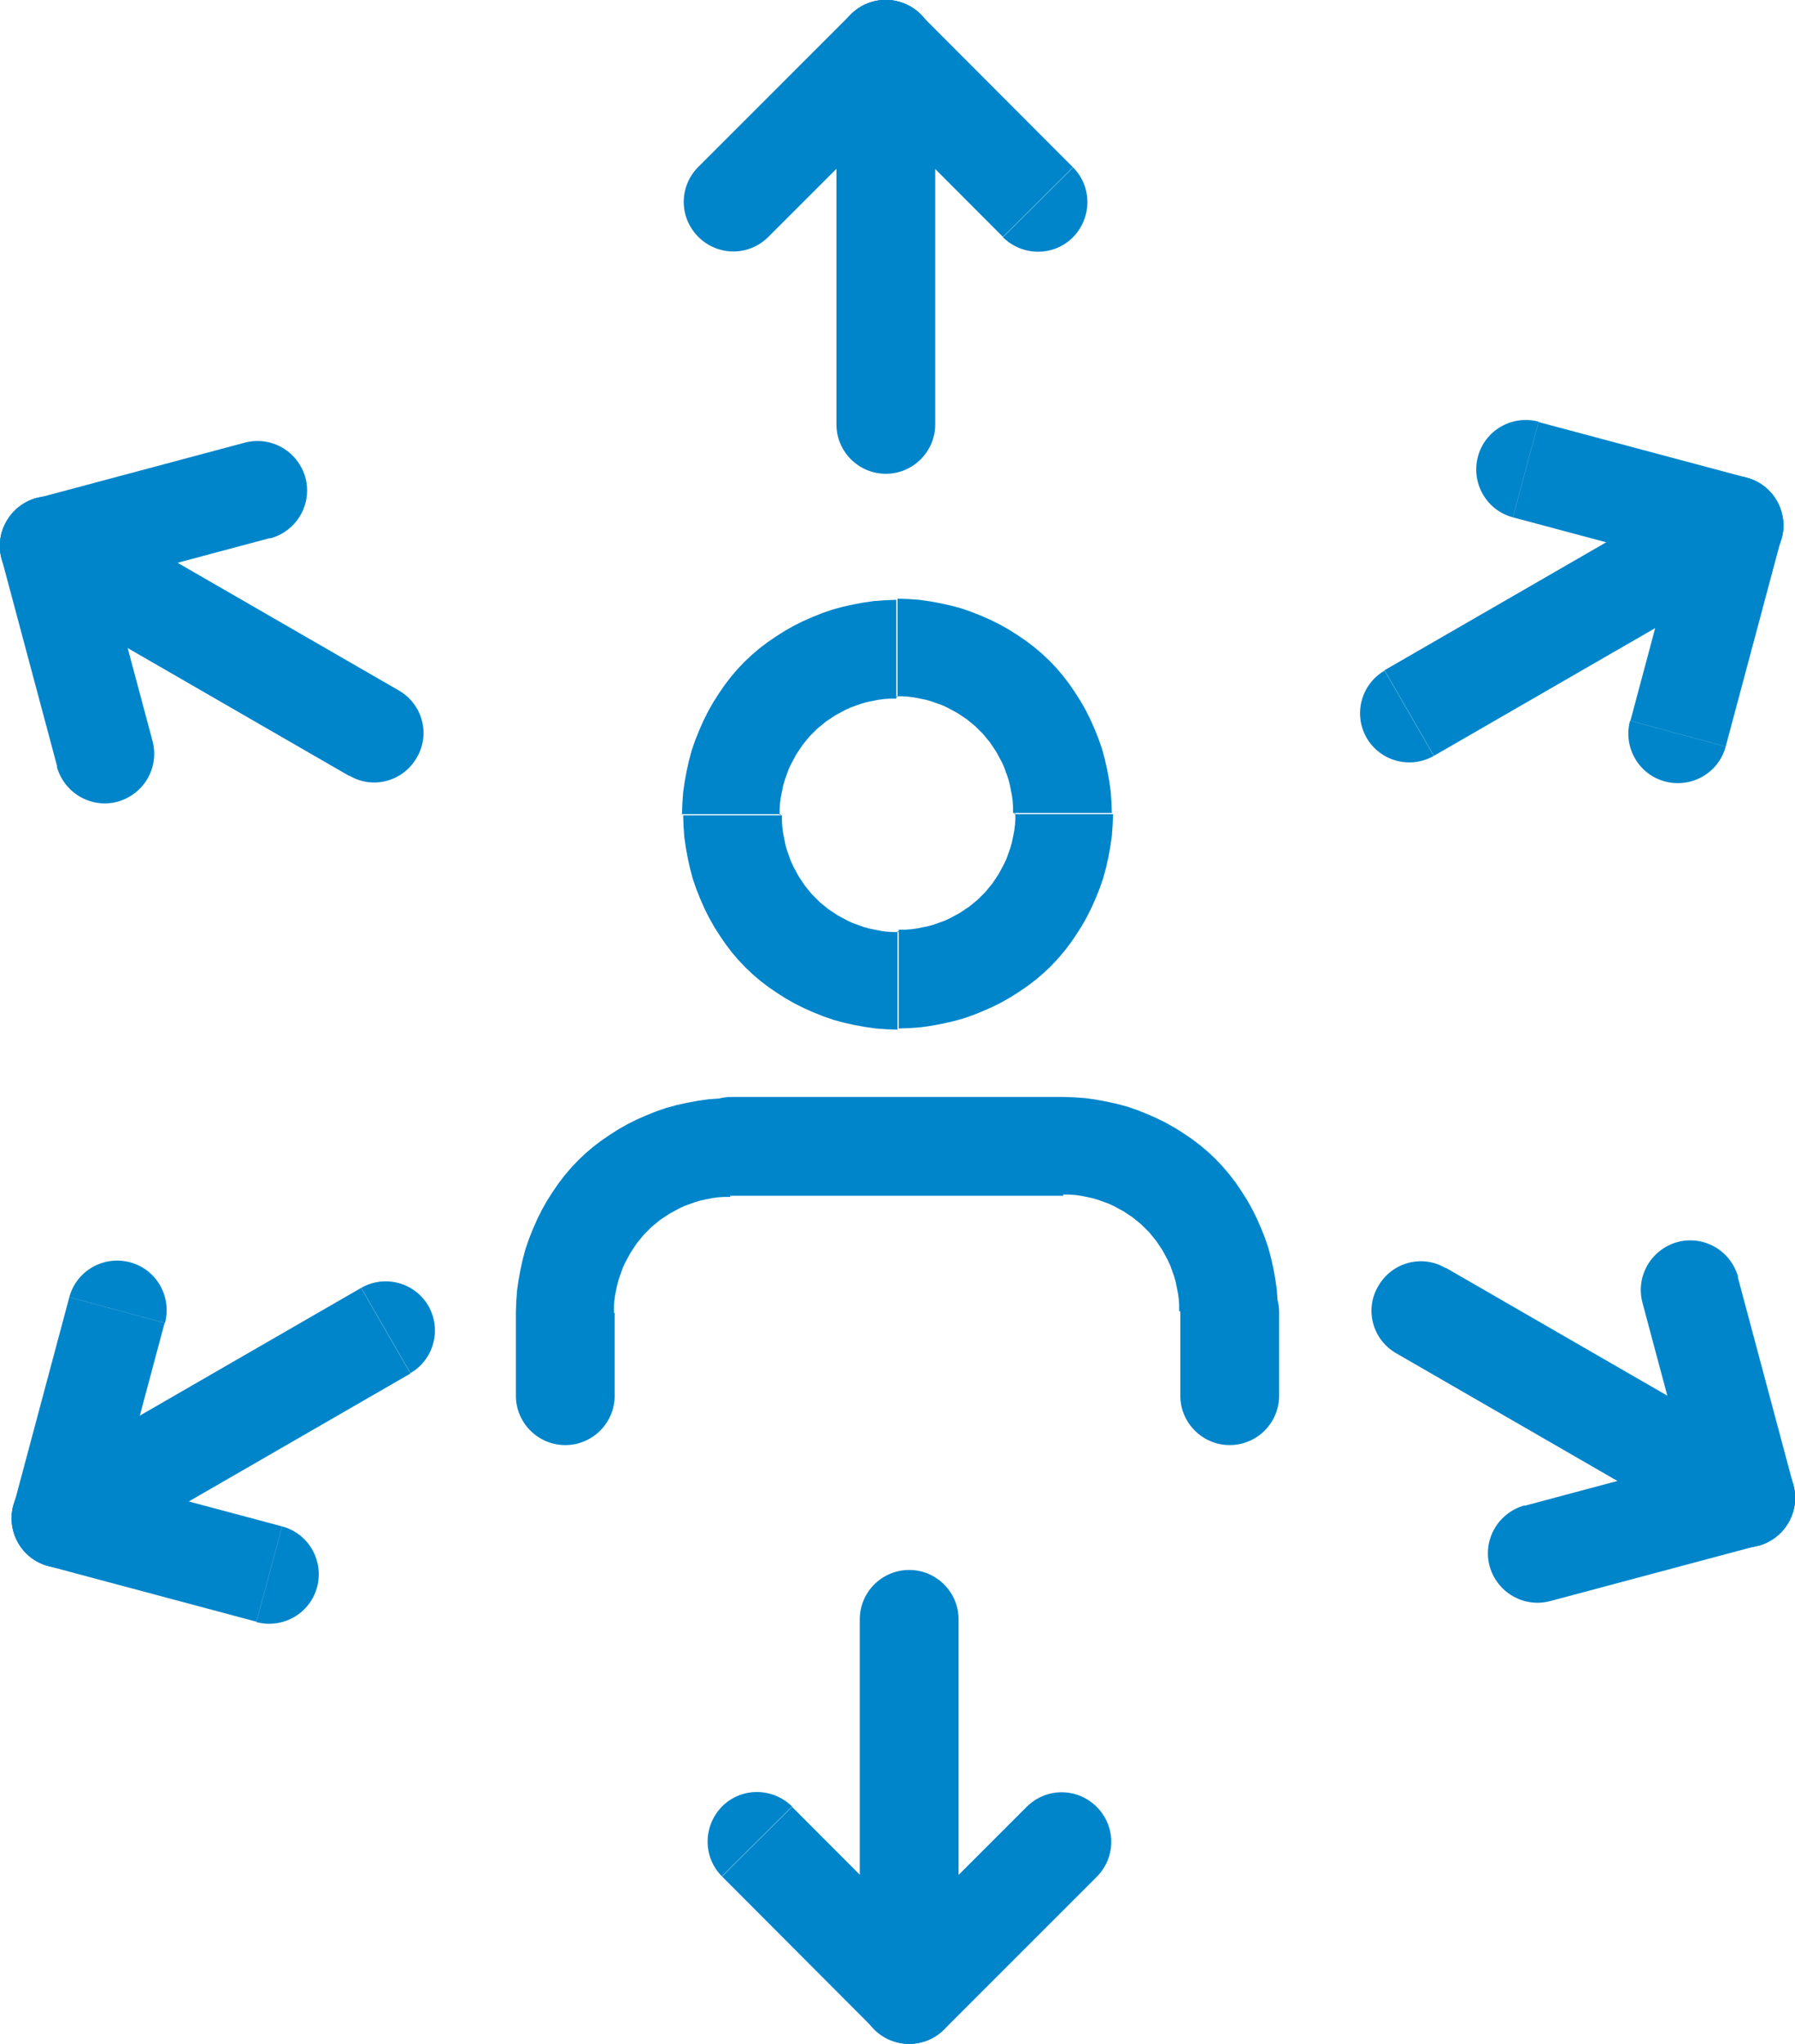 <?xml version="1.0" encoding="UTF-8"?> <!-- Creator: CorelDRAW 2017 --> <svg xmlns="http://www.w3.org/2000/svg" xmlns:xlink="http://www.w3.org/1999/xlink" xml:space="preserve" width="46.142mm" height="52.54mm" style="shape-rendering:geometricPrecision; text-rendering:geometricPrecision; image-rendering:optimizeQuality; fill-rule:evenodd; clip-rule:evenodd" viewBox="0 0 4614 5254"> <defs> <style type="text/css"> <![CDATA[ .fil0 {fill:#0085CB;fill-rule:nonzero} ]]> </style> </defs> <g id="Ebene_x0020_1">  <g id="_897158176"> <g> <path class="fil0" d="M2404 1091c0,70 -57,127 -127,127 -70,0 -127,-57 -127,-127l254 0zm0 -964l0 964 -254 0 0 -964 254 0zm-254 0c0,-70 57,-127 127,-127 70,0 127,57 127,127l-254 0z"></path> </g> <g> <path class="fil0" d="M2187 217c-50,-50 -49,-130 0,-180 50,-50 130,-49 180,0l-180 179zm391 392l-391 -392 180 -179 391 392 -180 179zm180 -179c50,50 49,130 0,180 -50,50 -130,49 -180,0l180 -179z"></path> </g> <g> <path class="fil0" d="M2187 37c50,-50 130,-50 180,0 50,50 50,130 0,180l-180 -180zm-392 392l392 -392 180 180 -392 392 -180 -180zm180 180c-50,50 -130,50 -180,0 -50,-50 -50,-130 0,-180l180 180z"></path> </g> <g> <path class="fil0" d="M1025 1775c61,35 82,113 46,173 -35,61 -113,82 -173,46l127 -220zm-835 -482l835 482 -127 220 -835 -482 127 -220zm-127 220c-61,-35 -82,-113 -46,-173 35,-61 113,-82 173,-46l-127 220z"></path> </g> <g> <path class="fil0" d="M160 1526c-68,18 -137,-22 -156,-90 -18,-68 22,-137 90,-156l66 245zm535 -143l-535 143 -66 -245 535 -143 66 245zm-66 -245c68,-18 137,22 156,90 18,68 -22,137 -90,156l-66 -245z"></path> </g> <g> <path class="fil0" d="M4 1436c-18,-68 22,-137 90,-156 68,-18 137,22 156,90l-245 66zm143 535l-143 -535 245 -66 143 535 -245 66zm245 -66c18,68 -22,137 -90,156 -68,18 -137,-22 -156,-90l245 -66z"></path> </g> <g> <path class="fil0" d="M928 3311c61,-35 138,-14 173,46 35,61 14,138 -46,173l-127 -220zm-835 482l835 -482 127 220 -835 482 -127 -220zm127 220c-61,35 -138,14 -173,-46 -35,-61 -14,-138 46,-173l127 220z"></path> </g> <g> <path class="fil0" d="M280 3936c-18,68 -88,108 -156,90 -68,-18 -108,-88 -90,-156l245 66zm143 -535l-143 535 -245 -66 143 -535 245 66zm-245 -66c18,-68 88,-108 156,-90 68,18 108,88 90,156l-245 -66z"></path> </g> <g> <path class="fil0" d="M124 4026c-68,-18 -108,-88 -90,-156 18,-68 88,-108 156,-90l-66 245zm535 143l-535 -143 66 -245 535 143 -66 245zm66 -245c68,18 108,88 90,156 -18,68 -88,108 -156,90l66 -245z"></path> </g> <g> <path class="fil0" d="M2210 4163c0,-70 57,-127 127,-127 70,0 127,57 127,127l-254 0zm0 964l0 -964 254 0 0 964 -254 0zm254 0c0,70 -57,127 -127,127 -70,0 -127,-57 -127,-127l254 0z"></path> </g> <g> <path class="fil0" d="M2427 5037c50,50 49,130 0,180 -50,50 -130,49 -180,0l180 -179zm-391 -392l391 392 -180 179 -391 -392 180 -179zm-180 179c-50,-50 -49,-130 0,-180 50,-50 130,-49 180,0l-180 179z"></path> </g> <g> <path class="fil0" d="M2427 5217c-50,50 -130,50 -180,0 -50,-50 -50,-130 0,-180l180 180zm392 -392l-392 392 -180 -180 392 -392 180 180zm-180 -180c50,-50 130,-50 180,0 50,50 50,130 0,180l-180 -180z"></path> </g> <g> <path class="fil0" d="M3589 3479c-61,-35 -82,-113 -46,-173 35,-61 113,-82 173,-46l-127 220zm835 482l-835 -482 127 -220 835 482 -127 220zm127 -220c61,35 82,113 46,173 -35,61 -113,82 -173,46l127 -220z"></path> </g> <g> <path class="fil0" d="M4454 3728c68,-18 137,22 156,90 18,68 -22,137 -90,156l-66 -245zm-535 143l535 -143 66 245 -535 143 -66 -245zm66 245c-68,18 -137,-22 -156,-90 -18,-68 22,-137 90,-156l66 245z"></path> </g> <g> <path class="fil0" d="M4610 3818c18,68 -22,137 -90,156 -68,18 -137,-22 -156,-90l245 -66zm-143 -535l143 535 -245 66 -143 -535 245 -66zm-245 66c-18,-68 22,-137 90,-156 68,-18 137,22 156,90l-245 66z"></path> </g> <g> <path class="fil0" d="M3686 1943c-61,35 -138,14 -173,-46 -35,-61 -14,-138 46,-173l127 220zm835 -482l-835 482 -127 -220 835 -482 127 220zm-127 -220c61,-35 138,-14 173,46 35,61 14,138 -46,173l-127 -220z"></path> </g> <g> <path class="fil0" d="M4334 1318c18,-68 88,-108 156,-90 68,18 108,88 90,156l-245 -66zm-143 535l143 -535 245 66 -143 535 -245 -66zm245 66c-18,68 -88,108 -156,90 -68,-18 -108,-88 -90,-156l245 66z"></path> </g> <g> <path class="fil0" d="M4490 1228c68,18 108,88 90,156 -18,68 -88,108 -156,90l66 -245zm-535 -143l535 143 -66 245 -535 -143 66 -245zm-66 245c-68,-18 -108,-88 -90,-156 18,-68 88,-108 156,-90l-66 245z"></path> </g> <g id="user.svg"> <g> <path class="fil0" d="M3288 3588c0,70 -57,127 -127,127 -70,0 -127,-57 -127,-127l254 0zm0 -214l0 214 -254 0 0 -214 254 0 0 0zm-254 0c0,-70 57,-127 127,-127 70,0 127,57 127,127l-254 0zm-300 -300l0 -254 0 0 28 1 28 2 28 4 27 5 27 6 26 7 26 9 25 10 25 11 24 12 23 13 22 14 22 15 21 16 20 17 19 18 18 19 17 20 16 21 15 22 14 22 13 23 12 24 11 25 10 25 9 26 7 26 6 27 5 27 4 28 2 28 1 28 -254 0 0 -16 -1 -15 -2 -15 -3 -15 -3 -15 -4 -14 -5 -14 -5 -14 -6 -13 -7 -13 -7 -13 -8 -12 -8 -12 -9 -11 -9 -11 -10 -10 -10 -10 -11 -9 -11 -9 -12 -8 -12 -8 -13 -7 -13 -7 -13 -6 -14 -5 -14 -5 -14 -4 -14 -3 -15 -3 -15 -2 -15 -1 -16 0 0 0zm-854 -254l854 0 0 254 -854 0 0 0 0 -254zm0 254c-70,0 -127,-57 -127,-127 0,-70 57,-127 127,-127l0 254zm-300 300l-254 0 0 0 1 -28 2 -28 4 -28 5 -27 6 -27 7 -26 9 -26 10 -25 11 -25 12 -24 13 -23 14 -22 15 -22 16 -21 17 -20 18 -19 19 -18 20 -17 21 -16 22 -15 22 -14 23 -13 24 -12 25 -11 25 -10 26 -9 26 -7 27 -6 27 -5 28 -4 28 -2 28 -1 0 254 -16 0 -15 1 -15 2 -15 3 -14 3 -14 4 -14 5 -14 5 -13 6 -13 7 -13 7 -12 8 -12 8 -11 9 -11 9 -10 10 -10 10 -9 11 -9 11 -8 12 -8 12 -7 13 -7 13 -6 13 -5 14 -5 14 -4 14 -3 14 -3 15 -2 15 -1 15 0 16 0 0zm-254 214l0 -214 254 0 0 214 -254 0zm254 0c0,70 -57,127 -127,127 -70,0 -127,-57 -127,-127l254 0z"></path> </g> <g> <path class="fil0" d="M2307 1793l0 -254 0 0 28 1 28 2 28 4 27 5 27 6 26 7 26 9 25 10 25 11 24 12 23 13 22 14 22 15 21 16 20 17 19 18 18 19 17 20 16 21 15 22 14 22 13 23 12 24 11 25 10 25 9 26 7 26 6 27 5 27 4 28 2 28 1 28 -254 0 0 -16 -1 -15 -2 -15 -3 -15 -3 -15 -4 -14 -5 -14 -5 -14 -6 -13 -7 -13 -7 -13 -8 -12 -8 -12 -9 -11 -9 -11 -10 -10 -10 -10 -11 -9 -11 -9 -12 -8 -12 -8 -13 -7 -13 -7 -13 -6 -14 -5 -14 -5 -14 -4 -15 -3 -15 -3 -15 -2 -15 -1 -16 0 0 0zm-300 300l-254 0 0 0 1 -28 2 -28 4 -28 5 -27 6 -27 7 -26 9 -26 10 -25 11 -25 12 -24 13 -23 14 -22 15 -22 16 -21 17 -20 18 -19 19 -18 20 -17 21 -16 22 -15 22 -14 23 -13 24 -12 25 -11 25 -10 26 -9 26 -7 27 -6 27 -5 28 -4 28 -2 28 -1 0 254 -16 0 -15 1 -15 2 -15 3 -15 3 -14 4 -14 5 -14 5 -13 6 -13 7 -13 7 -12 8 -12 8 -11 9 -11 9 -10 10 -10 10 -9 11 -9 11 -8 12 -8 12 -7 13 -7 13 -6 13 -5 14 -5 14 -4 14 -3 15 -3 15 -2 15 -1 15 0 16 0 0zm300 300l0 254 0 0 -28 -1 -28 -2 -28 -4 -27 -5 -27 -6 -26 -7 -26 -9 -25 -10 -25 -11 -24 -12 -23 -13 -22 -14 -22 -15 -21 -16 -20 -17 -19 -18 -18 -19 -17 -20 -16 -21 -15 -22 -14 -22 -13 -23 -12 -24 -11 -25 -10 -25 -9 -26 -7 -26 -6 -27 -5 -27 -4 -28 -2 -28 -1 -28 254 0 0 16 1 15 2 15 3 15 3 15 4 14 5 14 5 14 6 13 7 13 7 13 8 12 8 12 9 11 9 11 10 10 10 10 11 9 11 9 12 8 12 8 13 7 13 7 13 6 14 5 14 5 14 4 15 3 15 3 15 2 15 1 16 0 0 0zm300 -300l254 0 0 0 -1 28 -2 28 -4 28 -5 27 -6 27 -7 26 -9 26 -10 25 -11 25 -12 24 -13 23 -14 22 -15 22 -16 21 -17 20 -18 19 -19 18 -20 17 -21 16 -22 15 -22 14 -23 13 -24 12 -25 11 -25 10 -26 9 -26 7 -27 6 -27 5 -28 4 -28 2 -28 1 0 -254 16 0 15 -1 15 -2 15 -3 15 -3 14 -4 14 -5 14 -5 13 -6 13 -7 13 -7 12 -8 12 -8 11 -9 11 -9 10 -10 10 -10 9 -11 9 -11 8 -12 8 -12 7 -13 7 -13 6 -13 5 -14 5 -14 4 -14 3 -15 3 -15 2 -15 1 -15 0 -16 0 0z"></path> </g> </g> </g> </g> </svg> 